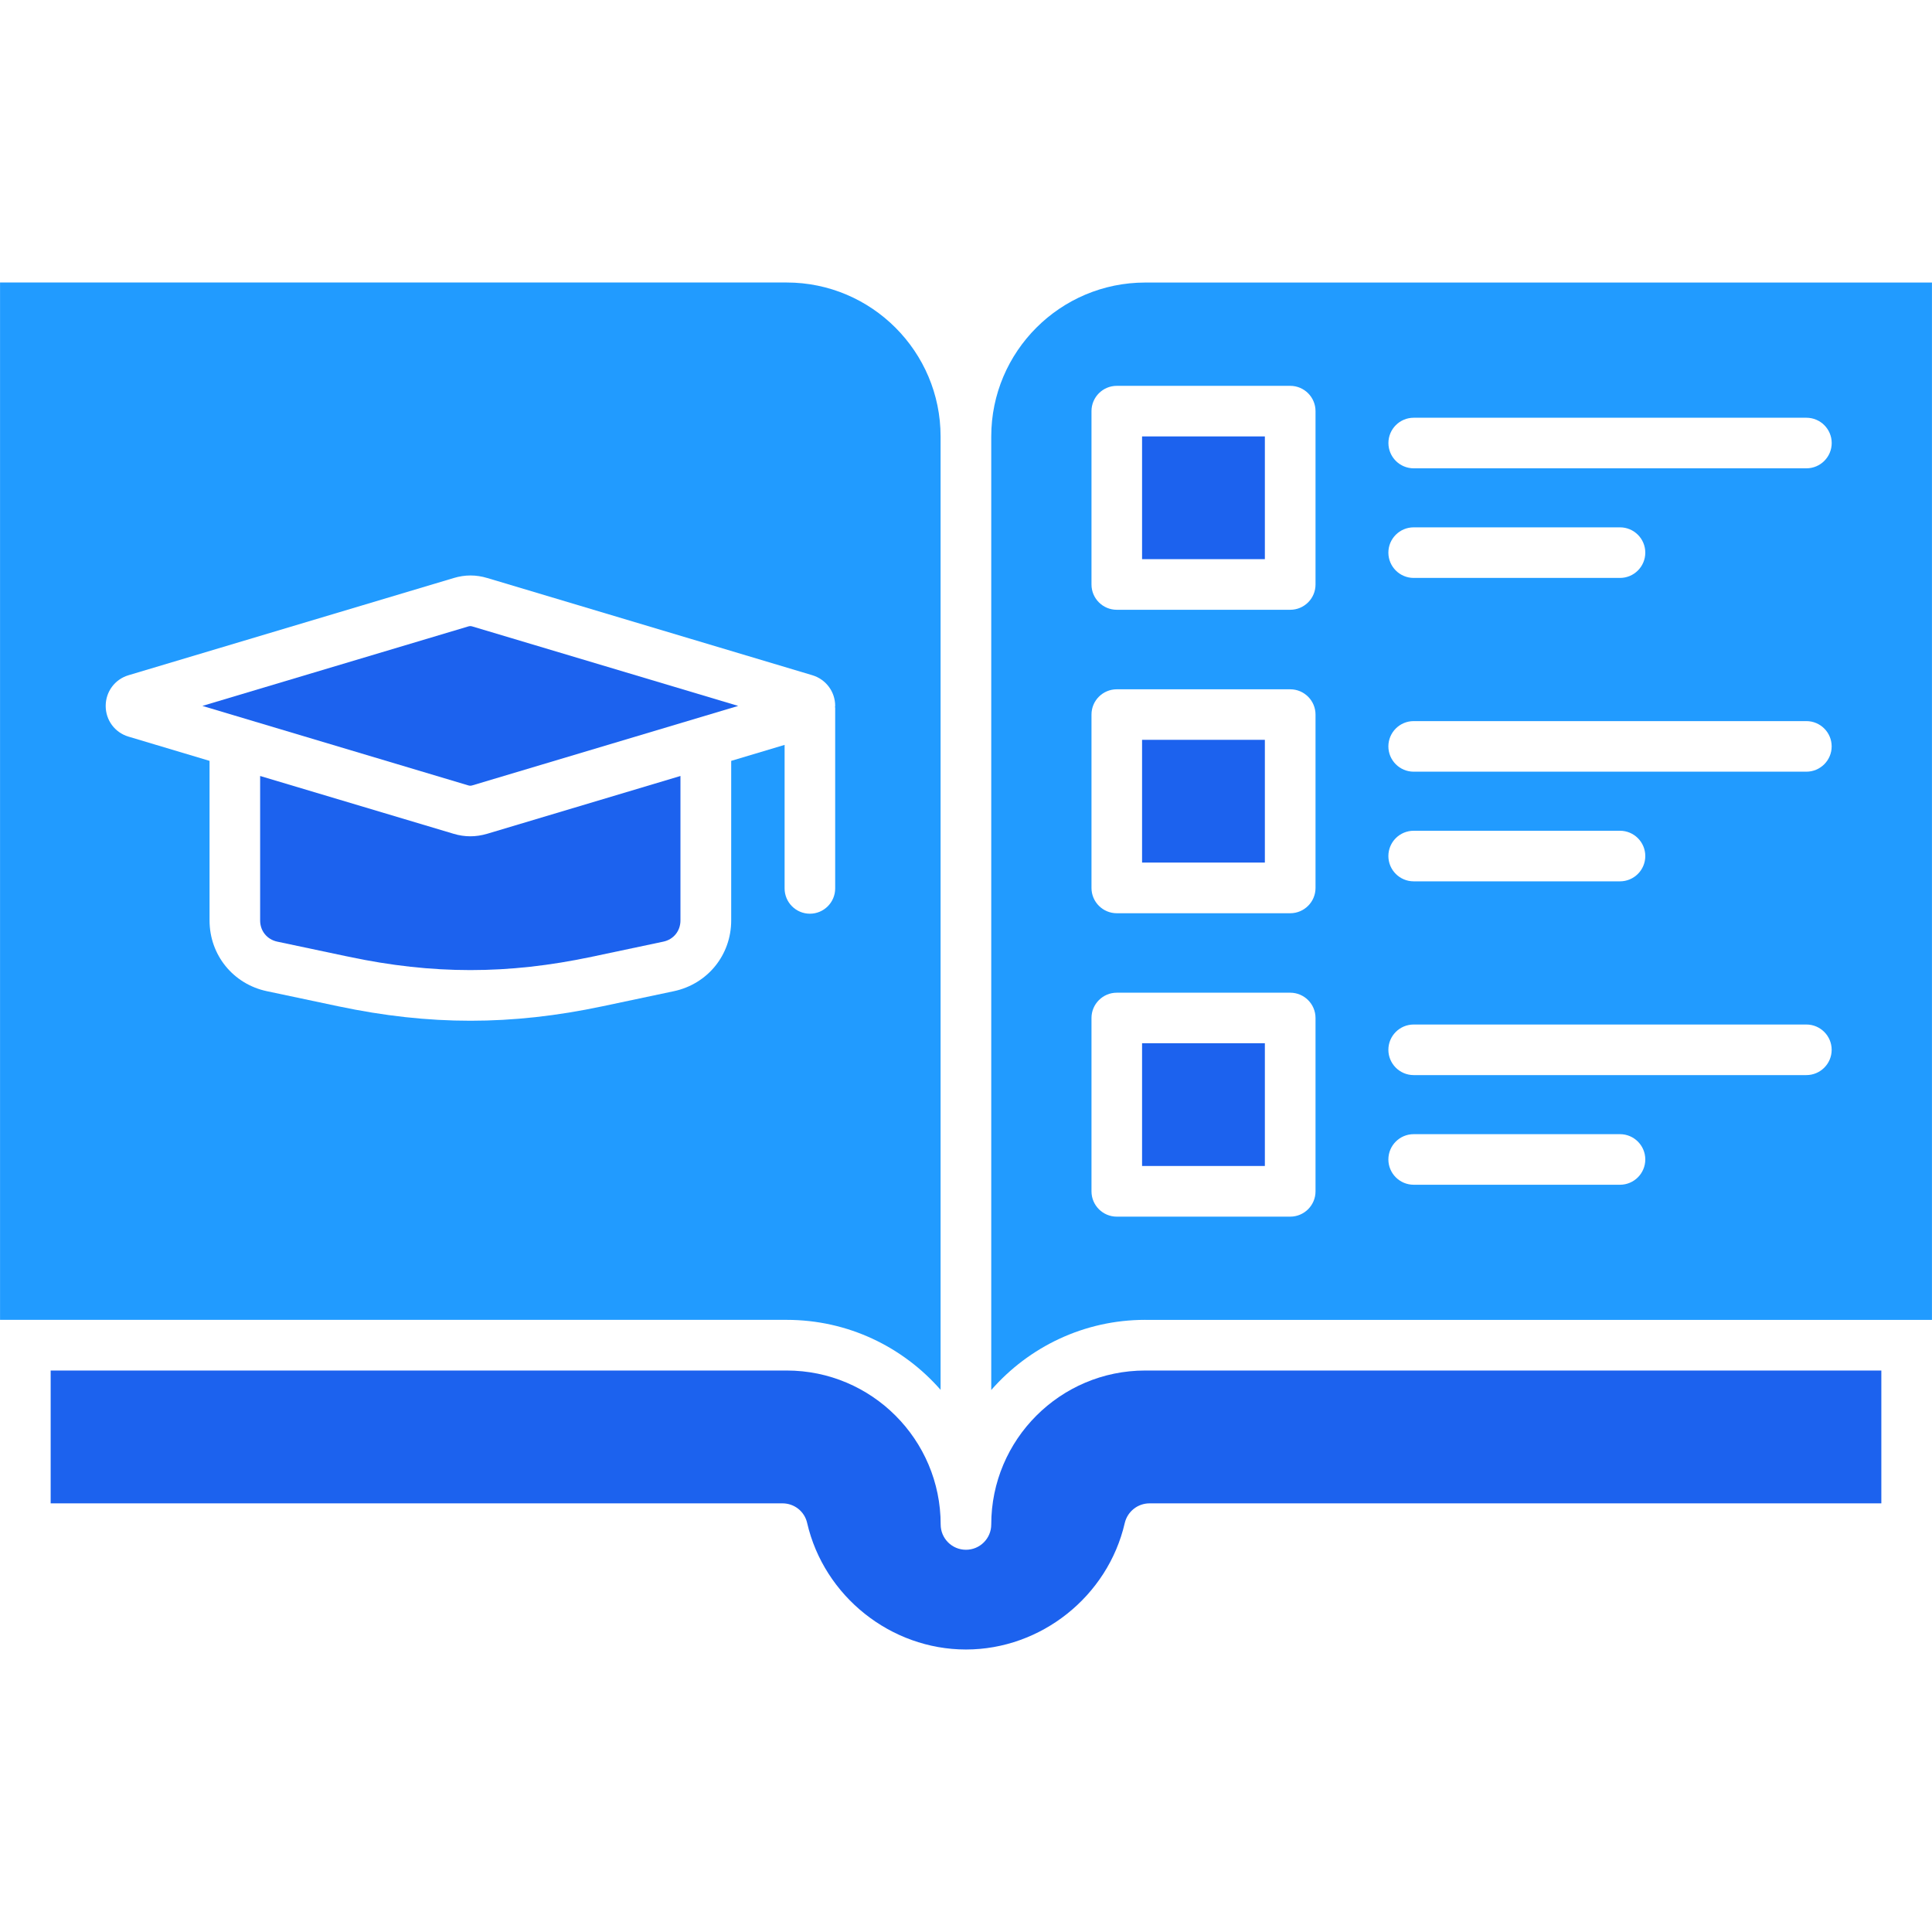 <?xml version="1.0" encoding="UTF-8"?>
<svg id="Layer_1" data-name="Layer 1" xmlns="http://www.w3.org/2000/svg" viewBox="0 0 450 450">
  <defs>
    <style>
      .cls-1 {
        fill: #1c62ee;
      }

      .cls-1, .cls-2 {
        fill-rule: evenodd;
      }

      .cls-2 {
        fill: #219bff;
      }
    </style>
  </defs>
  <path class="cls-2" d="M219.08,101.66c0-19.77-16.08-35.86-35.86-35.86H.01v241.62h183.21c14.32,0,27.12,6.32,35.86,16.3V101.66ZM113.5,134.63l75.7,22.64c3.17.95,5.33,3.83,5.33,7.15,0,.06-.04.12-.04.19,0,.1.04.2.04.29v42.03c0,3.25-2.64,5.89-5.89,5.89s-5.89-2.64-5.89-5.89v-33.43l-12.44,3.72v37.17c0,8.04-5.49,14.81-13.36,16.48l-16.6,3.51c-10.63,2.25-20.7,3.37-30.77,3.37s-20.14-1.12-30.81-3.37l-16.6-3.51c-7.86-1.66-13.36-8.43-13.36-16.48v-37.17l-18.89-5.65c-3.17-.95-5.3-3.82-5.3-7.14s2.12-6.19,5.3-7.15l75.74-22.64c2.64-.8,5.22-.8,7.86,0Z"/>
  <g>
    <path class="cls-1" d="M171.94,164.42l-61.86-18.49c-.4-.13-.68-.13-1.08,0l-61.86,18.49,61.86,18.49c.4.13.68.13,1.08,0l61.86-18.49Z"/>
    <path class="cls-1" d="M105.64,194.2l-45.05-13.46v33.65c0,2.45,1.6,4.43,4.01,4.94l16.6,3.51c19.62,4.15,37.11,4.15,56.68,0l16.6-3.51c2.41-.5,4.01-2.5,4.01-4.94v-33.65l-45.01,13.46c-1.33.39-2.64.59-3.93.59s-2.59-.19-3.92-.59Z"/>
    <path class="cls-1" d="M438.19,319.22h-171.45c-19.78,0-35.86,16.08-35.86,35.86,0,3.26-2.64,5.89-5.89,5.89s-5.89-2.63-5.89-5.89c0-19.78-16.08-35.86-35.86-35.86H11.8v30.94h170.46c2.77,0,5.14,1.9,5.74,4.57,3.93,17.07,19.49,29.47,36.99,29.47s33.06-12.4,36.99-29.47c.64-2.67,3.01-4.57,5.78-4.57h170.44v-30.94Z"/>
  </g>
  <path class="cls-2" d="M266.74,307.43h183.25V65.81h-183.25c-19.78,0-35.86,16.08-35.86,35.86v222.09c8.74-10,21.57-16.34,35.86-16.34h0ZM300.52,283.38h-40.4c-3.25,0-5.89-2.64-5.89-5.89v-40.38c0-3.25,2.64-5.89,5.89-5.89h40.4c3.25,0,5.89,2.64,5.89,5.89v40.38c0,3.25-2.64,5.89-5.89,5.89ZM323.38,244.52c0-3.25,2.64-5.89,5.89-5.89h91.47c3.25,0,5.89,2.64,5.89,5.89s-2.64,5.89-5.89,5.89h-91.47c-3.24,0-5.89-2.64-5.89-5.89ZM323.38,270.06c0-3.25,2.64-5.89,5.89-5.89h48.06c3.25,0,5.89,2.64,5.89,5.89s-2.64,5.89-5.89,5.89h-48.06c-3.24,0-5.89-2.64-5.89-5.89ZM323.38,199.39c0-3.26,2.64-5.89,5.89-5.89h48.06c3.25,0,5.89,2.64,5.89,5.89s-2.64,5.89-5.89,5.89h-48.06c-3.24,0-5.89-2.64-5.89-5.89ZM323.38,173.85c0-3.25,2.64-5.89,5.89-5.89h91.47c3.25,0,5.89,2.64,5.89,5.89s-2.64,5.89-5.89,5.89h-91.47c-3.24,0-5.89-2.64-5.89-5.89ZM300.52,212.71h-40.4c-3.25,0-5.89-2.64-5.89-5.89v-40.38c0-3.26,2.64-5.89,5.89-5.89h40.4c3.25,0,5.89,2.64,5.89,5.89v40.38c0,3.25-2.64,5.89-5.89,5.89ZM329.28,109.08c-3.25,0-5.89-2.64-5.89-5.89s2.64-5.89,5.89-5.89h91.47c3.25,0,5.89,2.64,5.89,5.89s-2.64,5.89-5.89,5.89h-91.47ZM323.38,128.72c0-3.25,2.64-5.89,5.89-5.89h48.06c3.25,0,5.89,2.64,5.89,5.89s-2.64,5.89-5.89,5.89h-48.06c-3.24,0-5.89-2.64-5.89-5.89ZM300.52,142.03h-40.4c-3.25,0-5.89-2.64-5.89-5.89v-40.38c0-3.25,2.64-5.89,5.89-5.89h40.4c3.25,0,5.89,2.64,5.89,5.89v40.38c0,3.26-2.64,5.89-5.89,5.89Z"/>
  <path class="cls-1" d="M266.01,242.99h28.6v28.59h-28.6v-28.59Z"/>
  <path class="cls-1" d="M266.01,172.32h28.6v28.59h-28.6v-28.59Z"/>
  <path class="cls-1" d="M266.01,101.65h28.6v28.59h-28.6v-28.59Z"/>
</svg>
